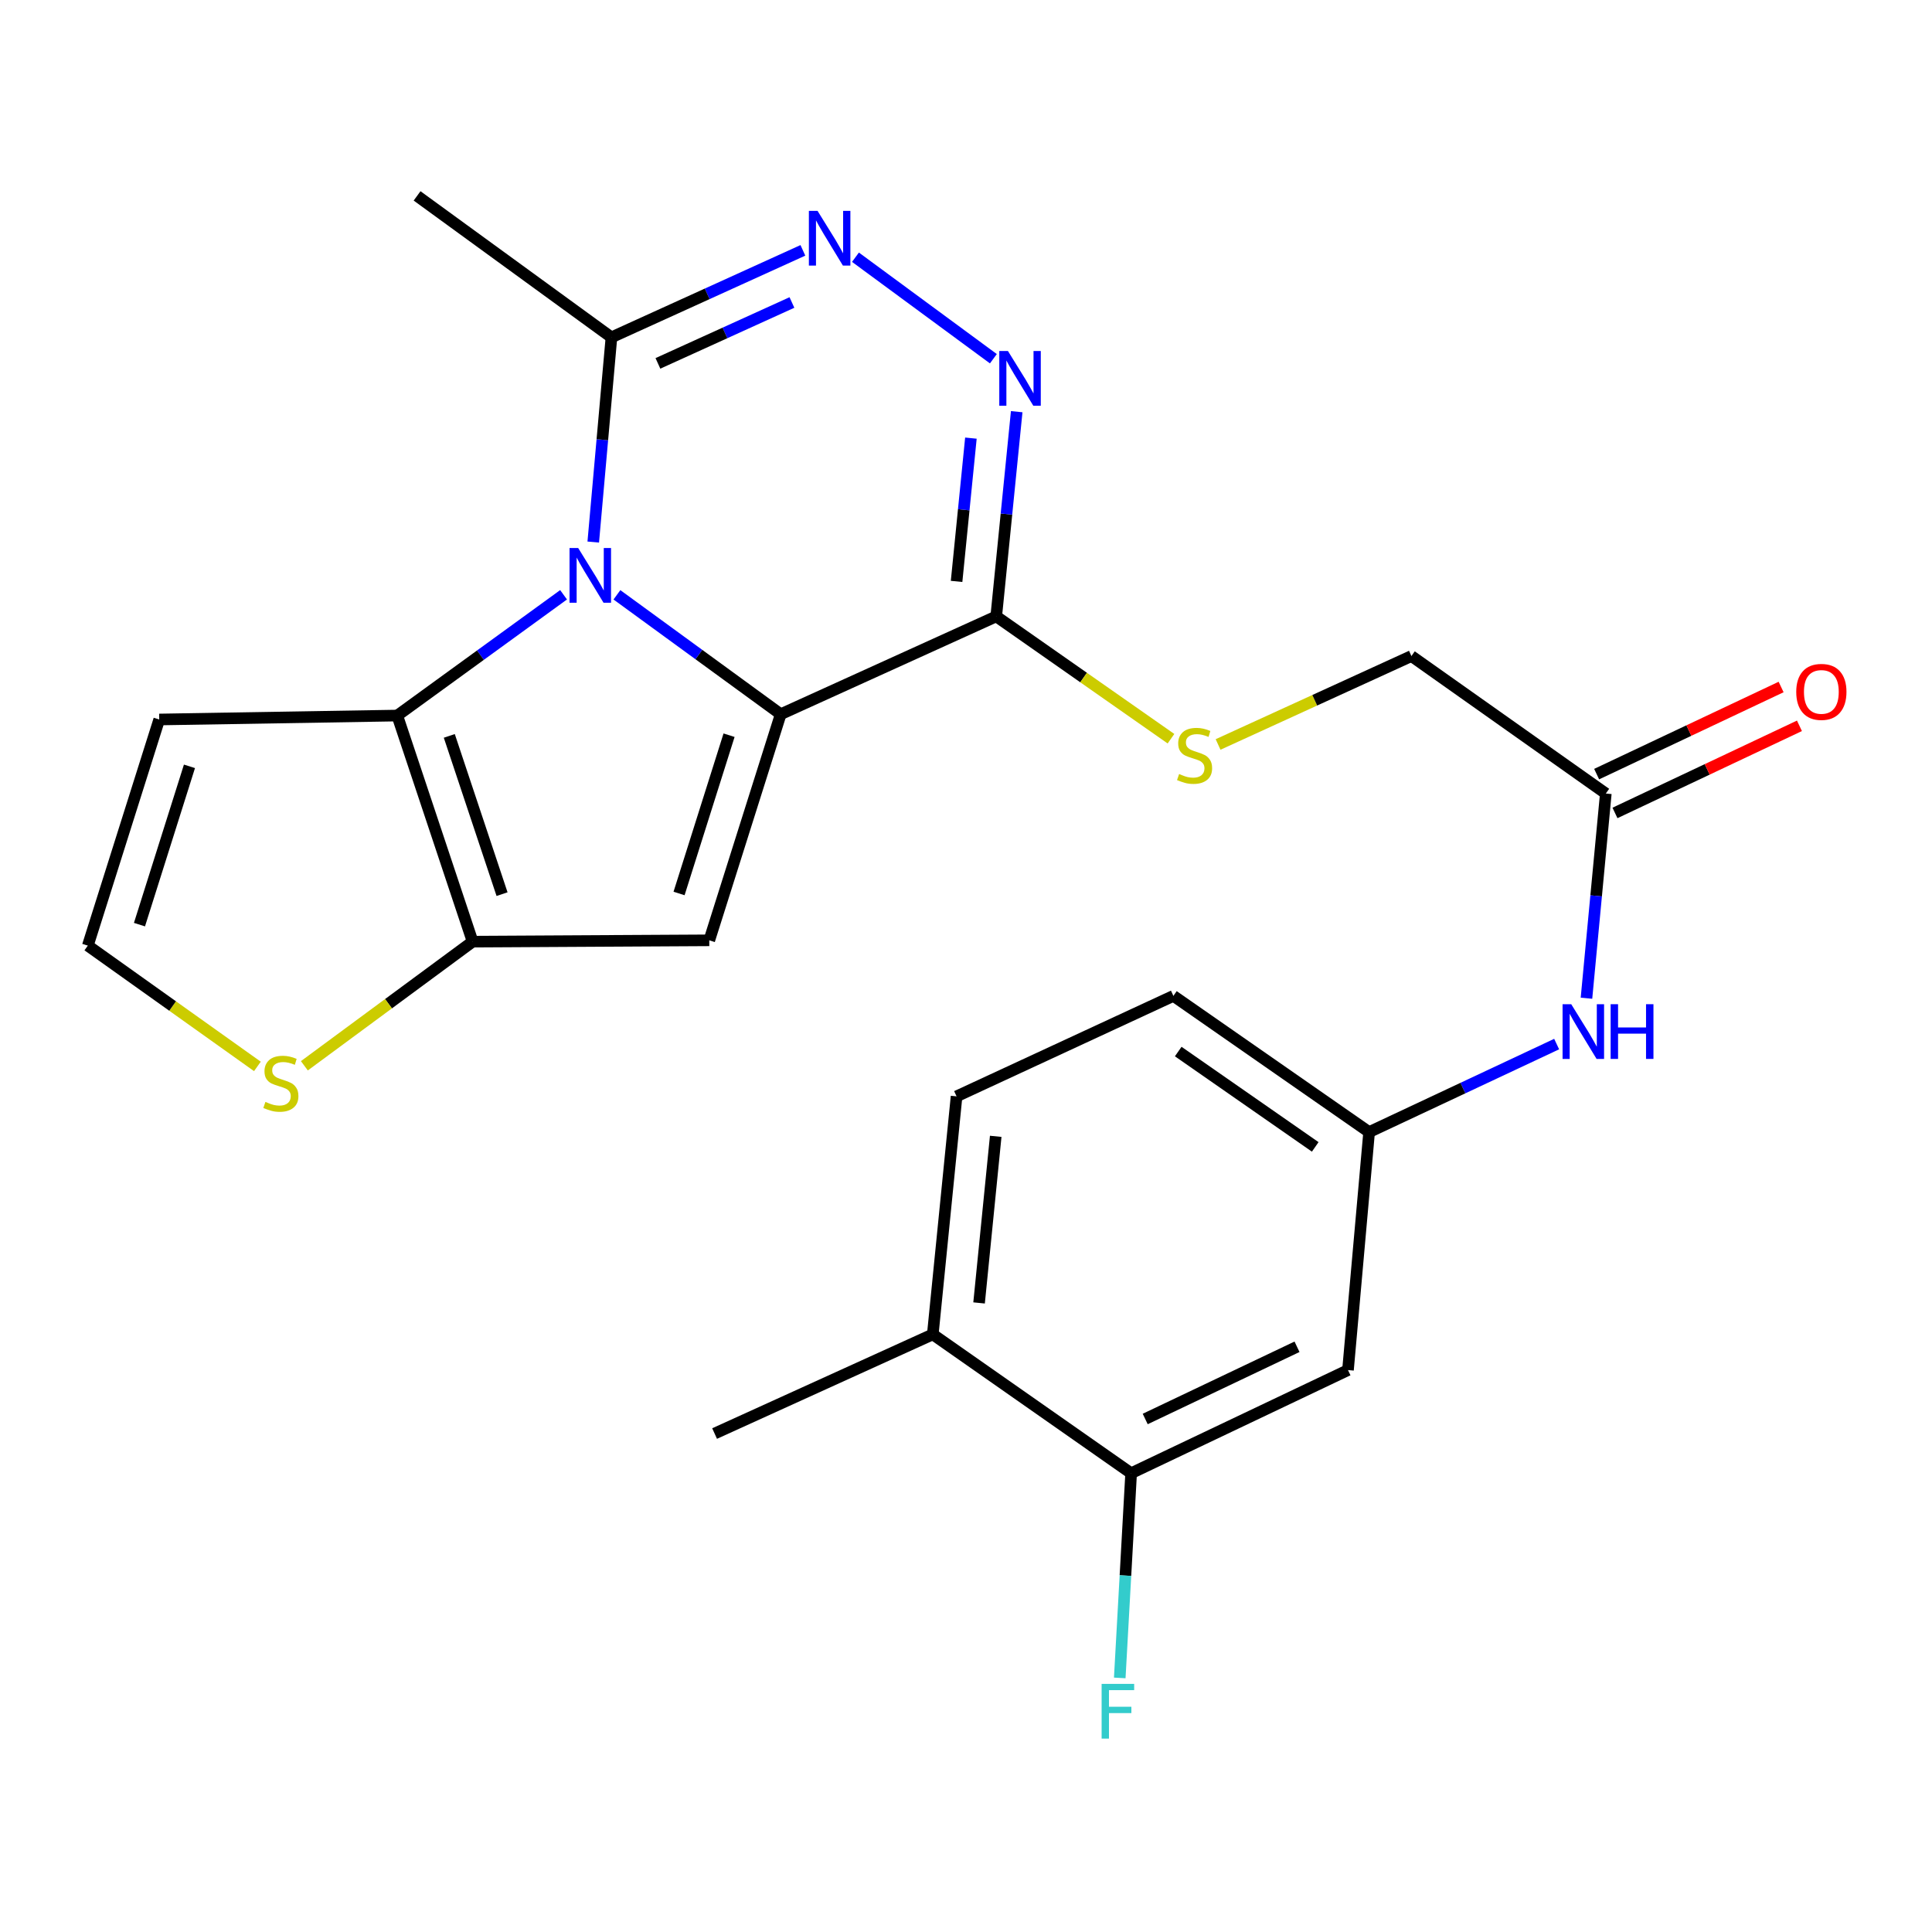 <?xml version='1.0' encoding='iso-8859-1'?>
<svg version='1.1' baseProfile='full'
              xmlns='http://www.w3.org/2000/svg'
                      xmlns:rdkit='http://www.rdkit.org/xml'
                      xmlns:xlink='http://www.w3.org/1999/xlink'
                  xml:space='preserve'
width='1000px' height='1000px' viewBox='0 0 1000 1000'>
<!-- END OF HEADER -->
<rect style='opacity:1.0;fill:#FFFFFF;stroke:none' width='1000' height='1000' x='0' y='0'> </rect>
<path class='bond-0' d='M 404.095,369.681 L 361.708,338.777' style='fill:none;fill-rule:evenodd;stroke:#000000;stroke-width:6px;stroke-linecap:butt;stroke-linejoin:miter;stroke-opacity:1' />
<path class='bond-0' d='M 361.708,338.777 L 319.321,307.873' style='fill:none;fill-rule:evenodd;stroke:#0000FF;stroke-width:6px;stroke-linecap:butt;stroke-linejoin:miter;stroke-opacity:1' />
<path class='bond-1' d='M 404.095,369.681 L 367.121,486.713' style='fill:none;fill-rule:evenodd;stroke:#000000;stroke-width:6px;stroke-linecap:butt;stroke-linejoin:miter;stroke-opacity:1' />
<path class='bond-1' d='M 377.36,380.541 L 351.478,462.464' style='fill:none;fill-rule:evenodd;stroke:#000000;stroke-width:6px;stroke-linecap:butt;stroke-linejoin:miter;stroke-opacity:1' />
<path class='bond-3' d='M 404.095,369.681 L 515.647,319.04' style='fill:none;fill-rule:evenodd;stroke:#000000;stroke-width:6px;stroke-linecap:butt;stroke-linejoin:miter;stroke-opacity:1' />
<path class='bond-2' d='M 291.704,307.86 L 248.663,339.116' style='fill:none;fill-rule:evenodd;stroke:#0000FF;stroke-width:6px;stroke-linecap:butt;stroke-linejoin:miter;stroke-opacity:1' />
<path class='bond-2' d='M 248.663,339.116 L 205.621,370.372' style='fill:none;fill-rule:evenodd;stroke:#000000;stroke-width:6px;stroke-linecap:butt;stroke-linejoin:miter;stroke-opacity:1' />
<path class='bond-7' d='M 307.064,280.567 L 311.773,227.59' style='fill:none;fill-rule:evenodd;stroke:#0000FF;stroke-width:6px;stroke-linecap:butt;stroke-linejoin:miter;stroke-opacity:1' />
<path class='bond-7' d='M 311.773,227.59 L 316.481,174.614' style='fill:none;fill-rule:evenodd;stroke:#000000;stroke-width:6px;stroke-linecap:butt;stroke-linejoin:miter;stroke-opacity:1' />
<path class='bond-4' d='M 367.121,486.713 L 244.632,487.392' style='fill:none;fill-rule:evenodd;stroke:#000000;stroke-width:6px;stroke-linecap:butt;stroke-linejoin:miter;stroke-opacity:1' />
<path class='bond-9' d='M 205.621,370.372 L 82.416,372.409' style='fill:none;fill-rule:evenodd;stroke:#000000;stroke-width:6px;stroke-linecap:butt;stroke-linejoin:miter;stroke-opacity:1' />
<path class='bond-25' d='M 205.621,370.372 L 244.632,487.392' style='fill:none;fill-rule:evenodd;stroke:#000000;stroke-width:6px;stroke-linecap:butt;stroke-linejoin:miter;stroke-opacity:1' />
<path class='bond-25' d='M 232.554,380.897 L 259.861,462.811' style='fill:none;fill-rule:evenodd;stroke:#000000;stroke-width:6px;stroke-linecap:butt;stroke-linejoin:miter;stroke-opacity:1' />
<path class='bond-5' d='M 515.647,319.04 L 520.944,266.066' style='fill:none;fill-rule:evenodd;stroke:#000000;stroke-width:6px;stroke-linecap:butt;stroke-linejoin:miter;stroke-opacity:1' />
<path class='bond-5' d='M 520.944,266.066 L 526.242,213.091' style='fill:none;fill-rule:evenodd;stroke:#0000FF;stroke-width:6px;stroke-linecap:butt;stroke-linejoin:miter;stroke-opacity:1' />
<path class='bond-5' d='M 495.125,300.937 L 498.833,263.854' style='fill:none;fill-rule:evenodd;stroke:#000000;stroke-width:6px;stroke-linecap:butt;stroke-linejoin:miter;stroke-opacity:1' />
<path class='bond-5' d='M 498.833,263.854 L 502.541,226.772' style='fill:none;fill-rule:evenodd;stroke:#0000FF;stroke-width:6px;stroke-linecap:butt;stroke-linejoin:miter;stroke-opacity:1' />
<path class='bond-10' d='M 515.647,319.04 L 560.872,350.697' style='fill:none;fill-rule:evenodd;stroke:#000000;stroke-width:6px;stroke-linecap:butt;stroke-linejoin:miter;stroke-opacity:1' />
<path class='bond-10' d='M 560.872,350.697 L 606.097,382.353' style='fill:none;fill-rule:evenodd;stroke:#CCCC00;stroke-width:6px;stroke-linecap:butt;stroke-linejoin:miter;stroke-opacity:1' />
<path class='bond-8' d='M 244.632,487.392 L 201.086,519.521' style='fill:none;fill-rule:evenodd;stroke:#000000;stroke-width:6px;stroke-linecap:butt;stroke-linejoin:miter;stroke-opacity:1' />
<path class='bond-8' d='M 201.086,519.521 L 157.54,551.649' style='fill:none;fill-rule:evenodd;stroke:#CCCC00;stroke-width:6px;stroke-linecap:butt;stroke-linejoin:miter;stroke-opacity:1' />
<path class='bond-6' d='M 514.168,185.678 L 442.786,133.137' style='fill:none;fill-rule:evenodd;stroke:#0000FF;stroke-width:6px;stroke-linecap:butt;stroke-linejoin:miter;stroke-opacity:1' />
<path class='bond-26' d='M 415.574,129.584 L 366.028,152.099' style='fill:none;fill-rule:evenodd;stroke:#0000FF;stroke-width:6px;stroke-linecap:butt;stroke-linejoin:miter;stroke-opacity:1' />
<path class='bond-26' d='M 366.028,152.099 L 316.481,174.614' style='fill:none;fill-rule:evenodd;stroke:#000000;stroke-width:6px;stroke-linecap:butt;stroke-linejoin:miter;stroke-opacity:1' />
<path class='bond-26' d='M 409.903,156.569 L 375.221,172.33' style='fill:none;fill-rule:evenodd;stroke:#0000FF;stroke-width:6px;stroke-linecap:butt;stroke-linejoin:miter;stroke-opacity:1' />
<path class='bond-26' d='M 375.221,172.33 L 340.538,188.09' style='fill:none;fill-rule:evenodd;stroke:#000000;stroke-width:6px;stroke-linecap:butt;stroke-linejoin:miter;stroke-opacity:1' />
<path class='bond-23' d='M 316.481,174.614 L 215.88,101.394' style='fill:none;fill-rule:evenodd;stroke:#000000;stroke-width:6px;stroke-linecap:butt;stroke-linejoin:miter;stroke-opacity:1' />
<path class='bond-13' d='M 133.23,551.972 L 89.342,520.713' style='fill:none;fill-rule:evenodd;stroke:#CCCC00;stroke-width:6px;stroke-linecap:butt;stroke-linejoin:miter;stroke-opacity:1' />
<path class='bond-13' d='M 89.342,520.713 L 45.455,489.454' style='fill:none;fill-rule:evenodd;stroke:#000000;stroke-width:6px;stroke-linecap:butt;stroke-linejoin:miter;stroke-opacity:1' />
<path class='bond-27' d='M 82.416,372.409 L 45.455,489.454' style='fill:none;fill-rule:evenodd;stroke:#000000;stroke-width:6px;stroke-linecap:butt;stroke-linejoin:miter;stroke-opacity:1' />
<path class='bond-27' d='M 98.062,396.657 L 72.189,478.589' style='fill:none;fill-rule:evenodd;stroke:#000000;stroke-width:6px;stroke-linecap:butt;stroke-linejoin:miter;stroke-opacity:1' />
<path class='bond-19' d='M 630.475,385.338 L 680.514,362.454' style='fill:none;fill-rule:evenodd;stroke:#CCCC00;stroke-width:6px;stroke-linecap:butt;stroke-linejoin:miter;stroke-opacity:1' />
<path class='bond-19' d='M 680.514,362.454 L 730.552,339.571' style='fill:none;fill-rule:evenodd;stroke:#000000;stroke-width:6px;stroke-linecap:butt;stroke-linejoin:miter;stroke-opacity:1' />
<path class='bond-11' d='M 585.471,762.542 L 697.714,709.149' style='fill:none;fill-rule:evenodd;stroke:#000000;stroke-width:6px;stroke-linecap:butt;stroke-linejoin:miter;stroke-opacity:1' />
<path class='bond-11' d='M 592.762,734.467 L 671.332,697.091' style='fill:none;fill-rule:evenodd;stroke:#000000;stroke-width:6px;stroke-linecap:butt;stroke-linejoin:miter;stroke-opacity:1' />
<path class='bond-21' d='M 585.471,762.542 L 582.525,815.516' style='fill:none;fill-rule:evenodd;stroke:#000000;stroke-width:6px;stroke-linecap:butt;stroke-linejoin:miter;stroke-opacity:1' />
<path class='bond-21' d='M 582.525,815.516 L 579.579,868.49' style='fill:none;fill-rule:evenodd;stroke:#33CCCC;stroke-width:6px;stroke-linecap:butt;stroke-linejoin:miter;stroke-opacity:1' />
<path class='bond-28' d='M 585.471,762.542 L 482.808,690.668' style='fill:none;fill-rule:evenodd;stroke:#000000;stroke-width:6px;stroke-linecap:butt;stroke-linejoin:miter;stroke-opacity:1' />
<path class='bond-12' d='M 697.714,709.149 L 708.652,585.969' style='fill:none;fill-rule:evenodd;stroke:#000000;stroke-width:6px;stroke-linecap:butt;stroke-linejoin:miter;stroke-opacity:1' />
<path class='bond-14' d='M 831.166,410.728 L 730.552,339.571' style='fill:none;fill-rule:evenodd;stroke:#000000;stroke-width:6px;stroke-linecap:butt;stroke-linejoin:miter;stroke-opacity:1' />
<path class='bond-15' d='M 831.166,410.728 L 826.16,463.704' style='fill:none;fill-rule:evenodd;stroke:#000000;stroke-width:6px;stroke-linecap:butt;stroke-linejoin:miter;stroke-opacity:1' />
<path class='bond-15' d='M 826.16,463.704 L 821.154,516.68' style='fill:none;fill-rule:evenodd;stroke:#0000FF;stroke-width:6px;stroke-linecap:butt;stroke-linejoin:miter;stroke-opacity:1' />
<path class='bond-18' d='M 835.91,420.775 L 883.65,398.228' style='fill:none;fill-rule:evenodd;stroke:#000000;stroke-width:6px;stroke-linecap:butt;stroke-linejoin:miter;stroke-opacity:1' />
<path class='bond-18' d='M 883.65,398.228 L 931.39,375.682' style='fill:none;fill-rule:evenodd;stroke:#FF0000;stroke-width:6px;stroke-linecap:butt;stroke-linejoin:miter;stroke-opacity:1' />
<path class='bond-18' d='M 826.421,400.682 L 874.16,378.135' style='fill:none;fill-rule:evenodd;stroke:#000000;stroke-width:6px;stroke-linecap:butt;stroke-linejoin:miter;stroke-opacity:1' />
<path class='bond-18' d='M 874.16,378.135 L 921.9,355.589' style='fill:none;fill-rule:evenodd;stroke:#FF0000;stroke-width:6px;stroke-linecap:butt;stroke-linejoin:miter;stroke-opacity:1' />
<path class='bond-16' d='M 805.722,540.411 L 757.187,563.19' style='fill:none;fill-rule:evenodd;stroke:#0000FF;stroke-width:6px;stroke-linecap:butt;stroke-linejoin:miter;stroke-opacity:1' />
<path class='bond-16' d='M 757.187,563.19 L 708.652,585.969' style='fill:none;fill-rule:evenodd;stroke:#000000;stroke-width:6px;stroke-linecap:butt;stroke-linejoin:miter;stroke-opacity:1' />
<path class='bond-22' d='M 708.652,585.969 L 607.347,515.465' style='fill:none;fill-rule:evenodd;stroke:#000000;stroke-width:6px;stroke-linecap:butt;stroke-linejoin:miter;stroke-opacity:1' />
<path class='bond-22' d='M 680.762,593.632 L 609.849,544.28' style='fill:none;fill-rule:evenodd;stroke:#000000;stroke-width:6px;stroke-linecap:butt;stroke-linejoin:miter;stroke-opacity:1' />
<path class='bond-17' d='M 482.808,690.668 L 495.117,567.475' style='fill:none;fill-rule:evenodd;stroke:#000000;stroke-width:6px;stroke-linecap:butt;stroke-linejoin:miter;stroke-opacity:1' />
<path class='bond-17' d='M 506.766,674.399 L 515.382,588.164' style='fill:none;fill-rule:evenodd;stroke:#000000;stroke-width:6px;stroke-linecap:butt;stroke-linejoin:miter;stroke-opacity:1' />
<path class='bond-24' d='M 482.808,690.668 L 369.874,742' style='fill:none;fill-rule:evenodd;stroke:#000000;stroke-width:6px;stroke-linecap:butt;stroke-linejoin:miter;stroke-opacity:1' />
<path class='bond-20' d='M 495.117,567.475 L 607.347,515.465' style='fill:none;fill-rule:evenodd;stroke:#000000;stroke-width:6px;stroke-linecap:butt;stroke-linejoin:miter;stroke-opacity:1' />
<path  class='atom-1' d='M 299.271 283.659
L 308.551 298.659
Q 309.471 300.139, 310.951 302.819
Q 312.431 305.499, 312.511 305.659
L 312.511 283.659
L 316.271 283.659
L 316.271 311.979
L 312.391 311.979
L 302.431 295.579
Q 301.271 293.659, 300.031 291.459
Q 298.831 289.259, 298.471 288.579
L 298.471 311.979
L 294.791 311.979
L 294.791 283.659
L 299.271 283.659
' fill='#0000FF'/>
<path  class='atom-6' d='M 521.707 181.675
L 530.987 196.675
Q 531.907 198.155, 533.387 200.835
Q 534.867 203.515, 534.947 203.675
L 534.947 181.675
L 538.707 181.675
L 538.707 209.995
L 534.827 209.995
L 524.867 193.595
Q 523.707 191.675, 522.467 189.475
Q 521.267 187.275, 520.907 186.595
L 520.907 209.995
L 517.227 209.995
L 517.227 181.675
L 521.707 181.675
' fill='#0000FF'/>
<path  class='atom-7' d='M 423.155 109.135
L 432.435 124.135
Q 433.355 125.615, 434.835 128.295
Q 436.315 130.975, 436.395 131.135
L 436.395 109.135
L 440.155 109.135
L 440.155 137.455
L 436.275 137.455
L 426.315 121.055
Q 425.155 119.135, 423.915 116.935
Q 422.715 114.735, 422.355 114.055
L 422.355 137.455
L 418.675 137.455
L 418.675 109.135
L 423.155 109.135
' fill='#0000FF'/>
<path  class='atom-9' d='M 137.377 570.344
Q 137.697 570.464, 139.017 571.024
Q 140.337 571.584, 141.777 571.944
Q 143.257 572.264, 144.697 572.264
Q 147.377 572.264, 148.937 570.984
Q 150.497 569.664, 150.497 567.384
Q 150.497 565.824, 149.697 564.864
Q 148.937 563.904, 147.737 563.384
Q 146.537 562.864, 144.537 562.264
Q 142.017 561.504, 140.497 560.784
Q 139.017 560.064, 137.937 558.544
Q 136.897 557.024, 136.897 554.464
Q 136.897 550.904, 139.297 548.704
Q 141.737 546.504, 146.537 546.504
Q 149.817 546.504, 153.537 548.064
L 152.617 551.144
Q 149.217 549.744, 146.657 549.744
Q 143.897 549.744, 142.377 550.904
Q 140.857 552.024, 140.897 553.984
Q 140.897 555.504, 141.657 556.424
Q 142.457 557.344, 143.577 557.864
Q 144.737 558.384, 146.657 558.984
Q 149.217 559.784, 150.737 560.584
Q 152.257 561.384, 153.337 563.024
Q 154.457 564.624, 154.457 567.384
Q 154.457 571.304, 151.817 573.424
Q 149.217 575.504, 144.857 575.504
Q 142.337 575.504, 140.417 574.944
Q 138.537 574.424, 136.297 573.504
L 137.377 570.344
' fill='#CCCC00'/>
<path  class='atom-11' d='M 610.309 400.622
Q 610.629 400.742, 611.949 401.302
Q 613.269 401.862, 614.709 402.222
Q 616.189 402.542, 617.629 402.542
Q 620.309 402.542, 621.869 401.262
Q 623.429 399.942, 623.429 397.662
Q 623.429 396.102, 622.629 395.142
Q 621.869 394.182, 620.669 393.662
Q 619.469 393.142, 617.469 392.542
Q 614.949 391.782, 613.429 391.062
Q 611.949 390.342, 610.869 388.822
Q 609.829 387.302, 609.829 384.742
Q 609.829 381.182, 612.229 378.982
Q 614.669 376.782, 619.469 376.782
Q 622.749 376.782, 626.469 378.342
L 625.549 381.422
Q 622.149 380.022, 619.589 380.022
Q 616.829 380.022, 615.309 381.182
Q 613.789 382.302, 613.829 384.262
Q 613.829 385.782, 614.589 386.702
Q 615.389 387.622, 616.509 388.142
Q 617.669 388.662, 619.589 389.262
Q 622.149 390.062, 623.669 390.862
Q 625.189 391.662, 626.269 393.302
Q 627.389 394.902, 627.389 397.662
Q 627.389 401.582, 624.749 403.702
Q 622.149 405.782, 617.789 405.782
Q 615.269 405.782, 613.349 405.222
Q 611.469 404.702, 609.229 403.782
L 610.309 400.622
' fill='#CCCC00'/>
<path  class='atom-16' d='M 813.264 519.774
L 822.544 534.774
Q 823.464 536.254, 824.944 538.934
Q 826.424 541.614, 826.504 541.774
L 826.504 519.774
L 830.264 519.774
L 830.264 548.094
L 826.384 548.094
L 816.424 531.694
Q 815.264 529.774, 814.024 527.574
Q 812.824 525.374, 812.464 524.694
L 812.464 548.094
L 808.784 548.094
L 808.784 519.774
L 813.264 519.774
' fill='#0000FF'/>
<path  class='atom-16' d='M 833.664 519.774
L 837.504 519.774
L 837.504 531.814
L 851.984 531.814
L 851.984 519.774
L 855.824 519.774
L 855.824 548.094
L 851.984 548.094
L 851.984 535.014
L 837.504 535.014
L 837.504 548.094
L 833.664 548.094
L 833.664 519.774
' fill='#0000FF'/>
<path  class='atom-19' d='M 929.729 358.119
Q 929.729 351.319, 933.089 347.519
Q 936.449 343.719, 942.729 343.719
Q 949.009 343.719, 952.369 347.519
Q 955.729 351.319, 955.729 358.119
Q 955.729 364.999, 952.329 368.919
Q 948.929 372.799, 942.729 372.799
Q 936.489 372.799, 933.089 368.919
Q 929.729 365.039, 929.729 358.119
M 942.729 369.599
Q 947.049 369.599, 949.369 366.719
Q 951.729 363.799, 951.729 358.119
Q 951.729 352.559, 949.369 349.759
Q 947.049 346.919, 942.729 346.919
Q 938.409 346.919, 936.049 349.719
Q 933.729 352.519, 933.729 358.119
Q 933.729 363.839, 936.049 366.719
Q 938.409 369.599, 942.729 369.599
' fill='#FF0000'/>
<path  class='atom-22' d='M 570.2 871.575
L 587.04 871.575
L 587.04 874.815
L 574 874.815
L 574 883.415
L 585.6 883.415
L 585.6 886.695
L 574 886.695
L 574 899.895
L 570.2 899.895
L 570.2 871.575
' fill='#33CCCC'/>
</svg>
